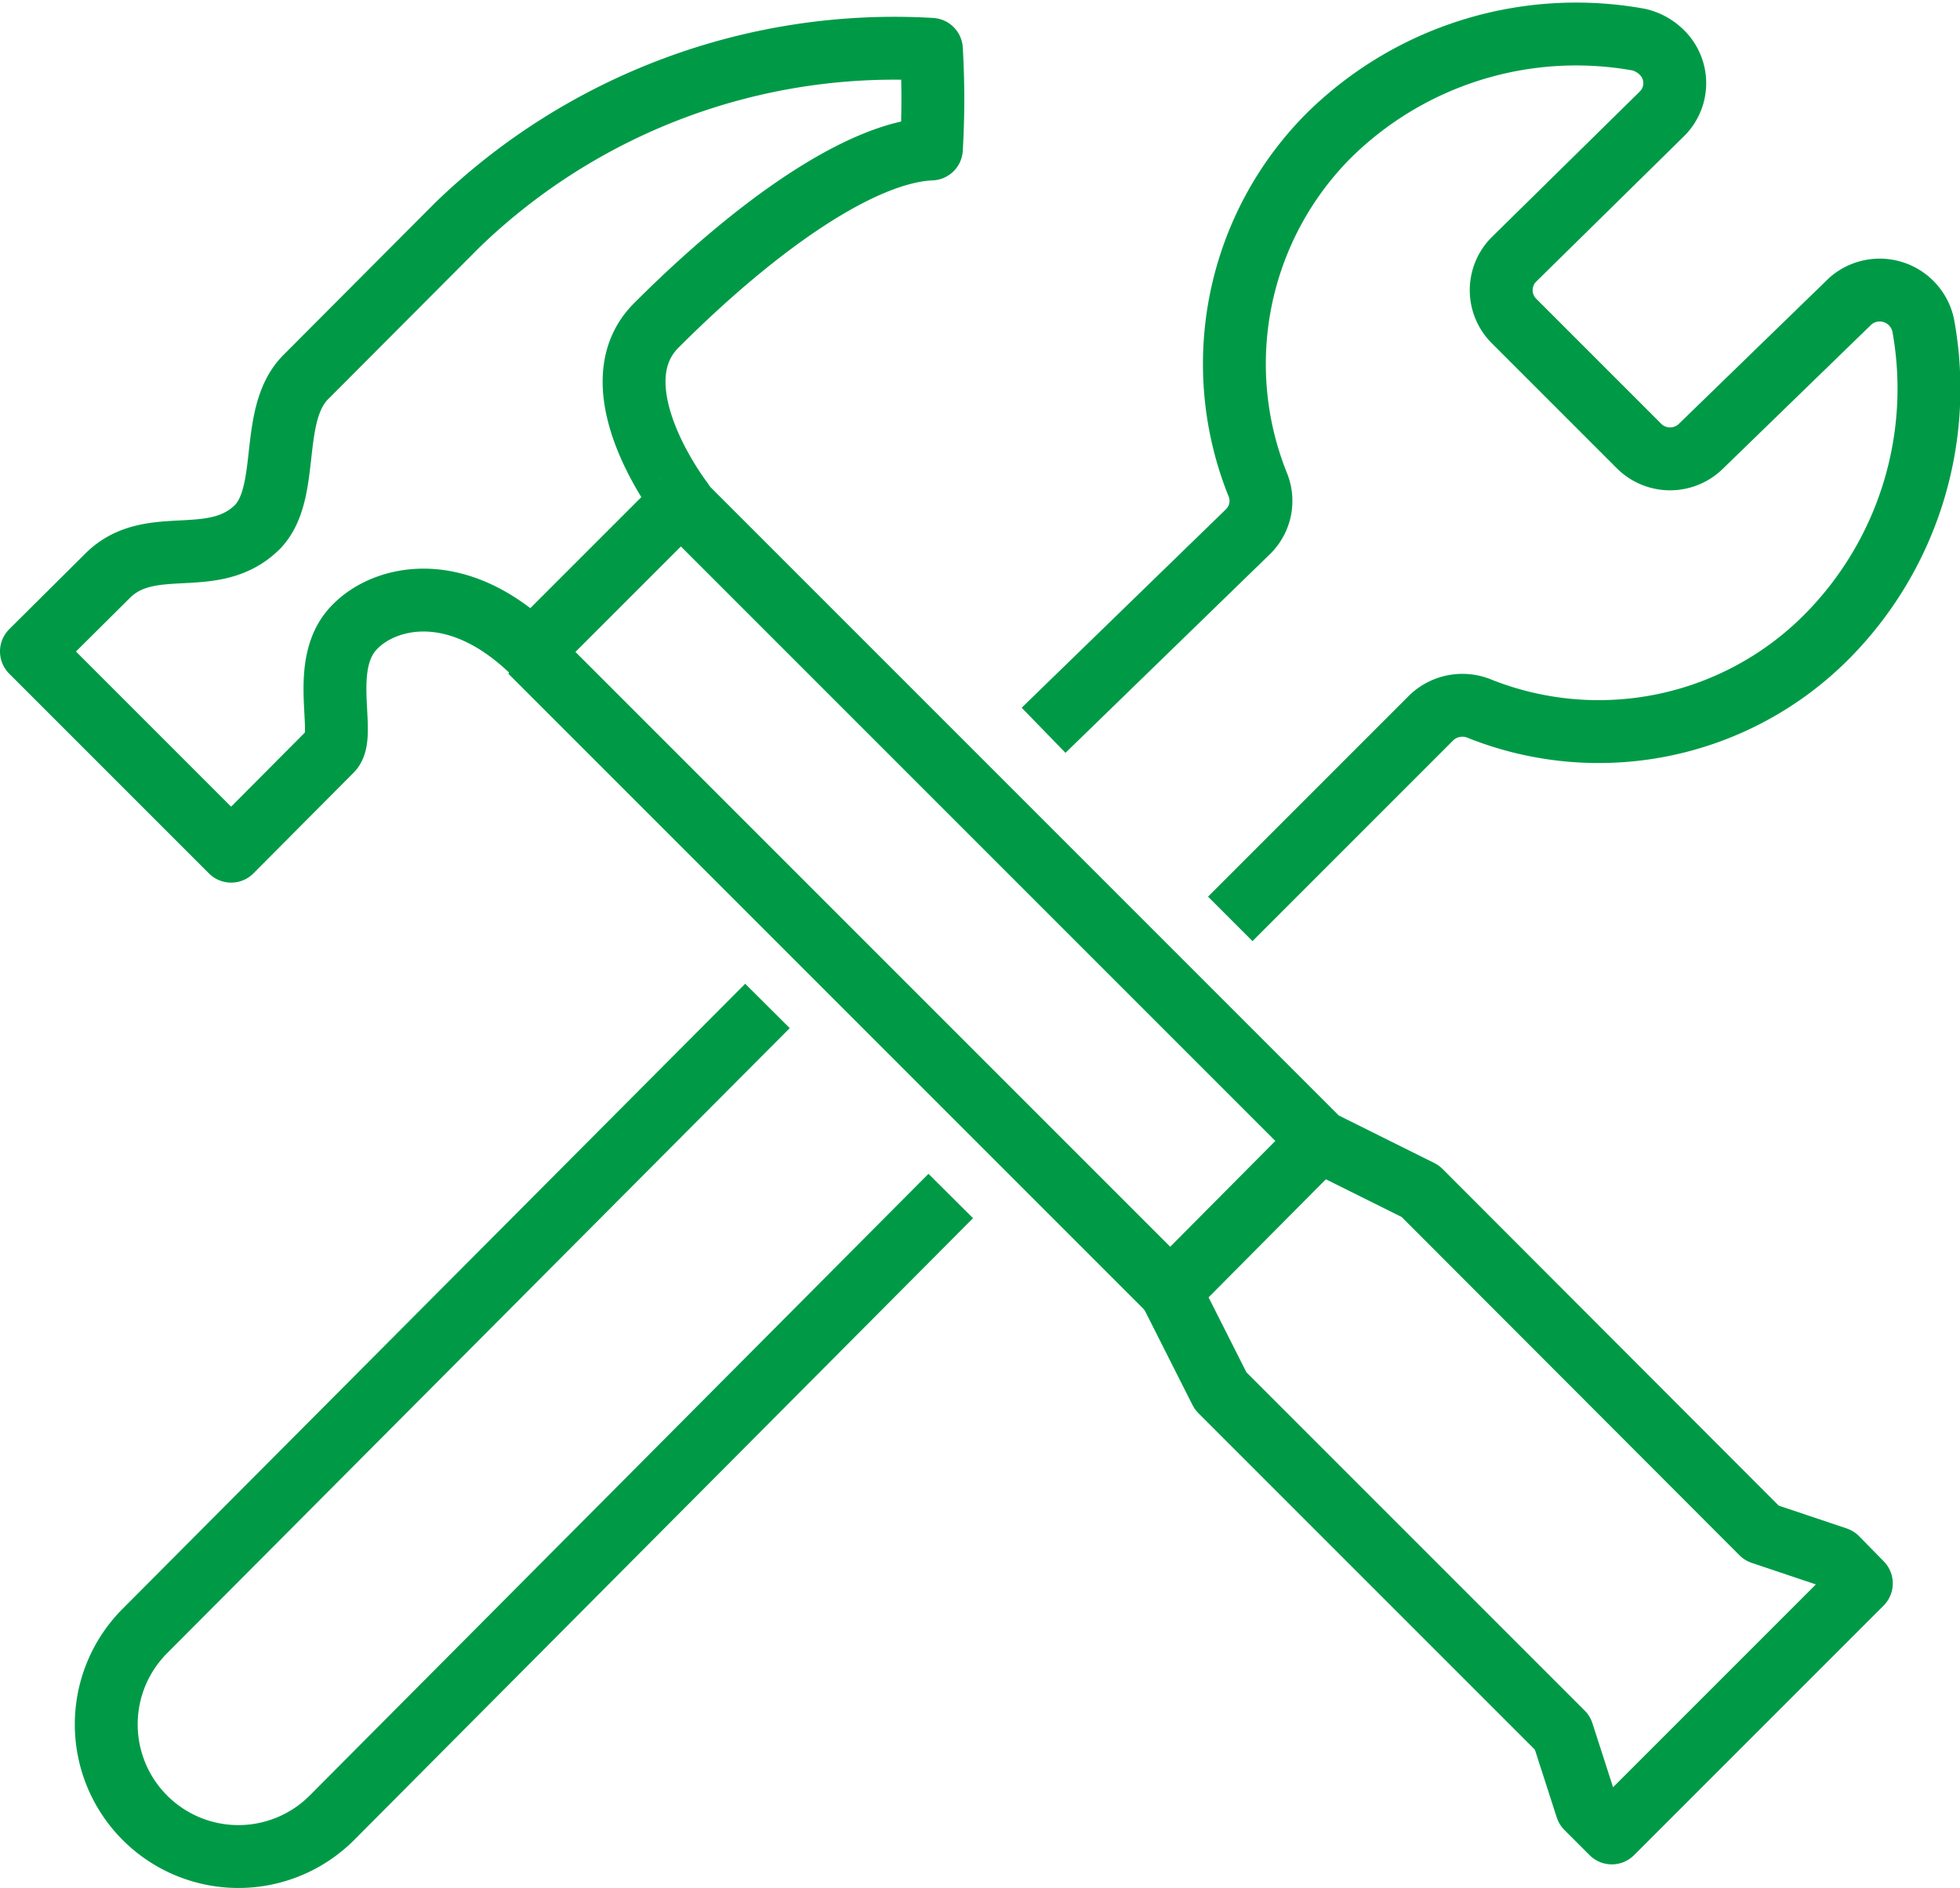 <?xml version="1.0" encoding="UTF-8"?> <svg xmlns="http://www.w3.org/2000/svg" width="40.53" height="39.04" viewBox="0 0 40.53 39.04"><defs><style>.cls-1{fill:none;stroke:#009a47;stroke-linejoin:round;stroke-width:1.3px;}</style></defs><g id="Ebene_2" data-name="Ebene 2"><g id="Ebene_1-2" data-name="Ebene 1"><g id="Ebene_2-2" data-name="Ebene 2"><g id="Ebene_1-2-2" data-name="Ebene 1-2"><path class="cls-1" d="M25.44,19l4.17-4.17a.93.93,0,0,1,1-.17,6.65,6.65,0,0,0,7.16-1.49,7.28,7.28,0,0,0,2-6.44.92.92,0,0,0-1.5-.51l-3.09,3a.91.91,0,0,1-1.29,0h0L31.31,6.64a.9.9,0,0,1,0-1.28h0l3.05-3a.89.89,0,0,0,0-1.28,1,1,0,0,0-.47-.26,7.28,7.28,0,0,0-6.43,2A6.69,6.69,0,0,0,26,10a.89.89,0,0,1-.2,1L21.58,15.1"></path><path class="cls-1" d="M15.87,20.8,3,33.72a2.73,2.73,0,0,0,3.86,3.87L19.66,24.73"></path><line class="cls-1" x1="24.2" y1="26.7" x2="10.97" y2="13.47"></line><polyline class="cls-1" points="14.07 10.37 27.3 23.6 29.37 24.63 36.43 31.7 37.98 32.22 38.49 32.74 33.33 37.9 32.81 37.38 32.31 35.83 25.24 28.76 24.2 26.7 27.23 23.65"></polyline><path class="cls-1" d="M6.85,15.52c.33-.33-.29-1.82.51-2.58.59-.59,2.06-1,3.64.52l3.1-3.1S12.28,8,13.58,6.72c2.12-2.12,4.26-3.58,5.68-3.64a17.7,17.7,0,0,0,0-2.06A13,13,0,0,0,9.45,4.66L6.33,7.79c-.78.77-.31,2.37-1,3.1-.91.91-2.2.14-3.09,1L.65,13.47,4.78,17.6Z"></path></g></g></g></g></svg> 
